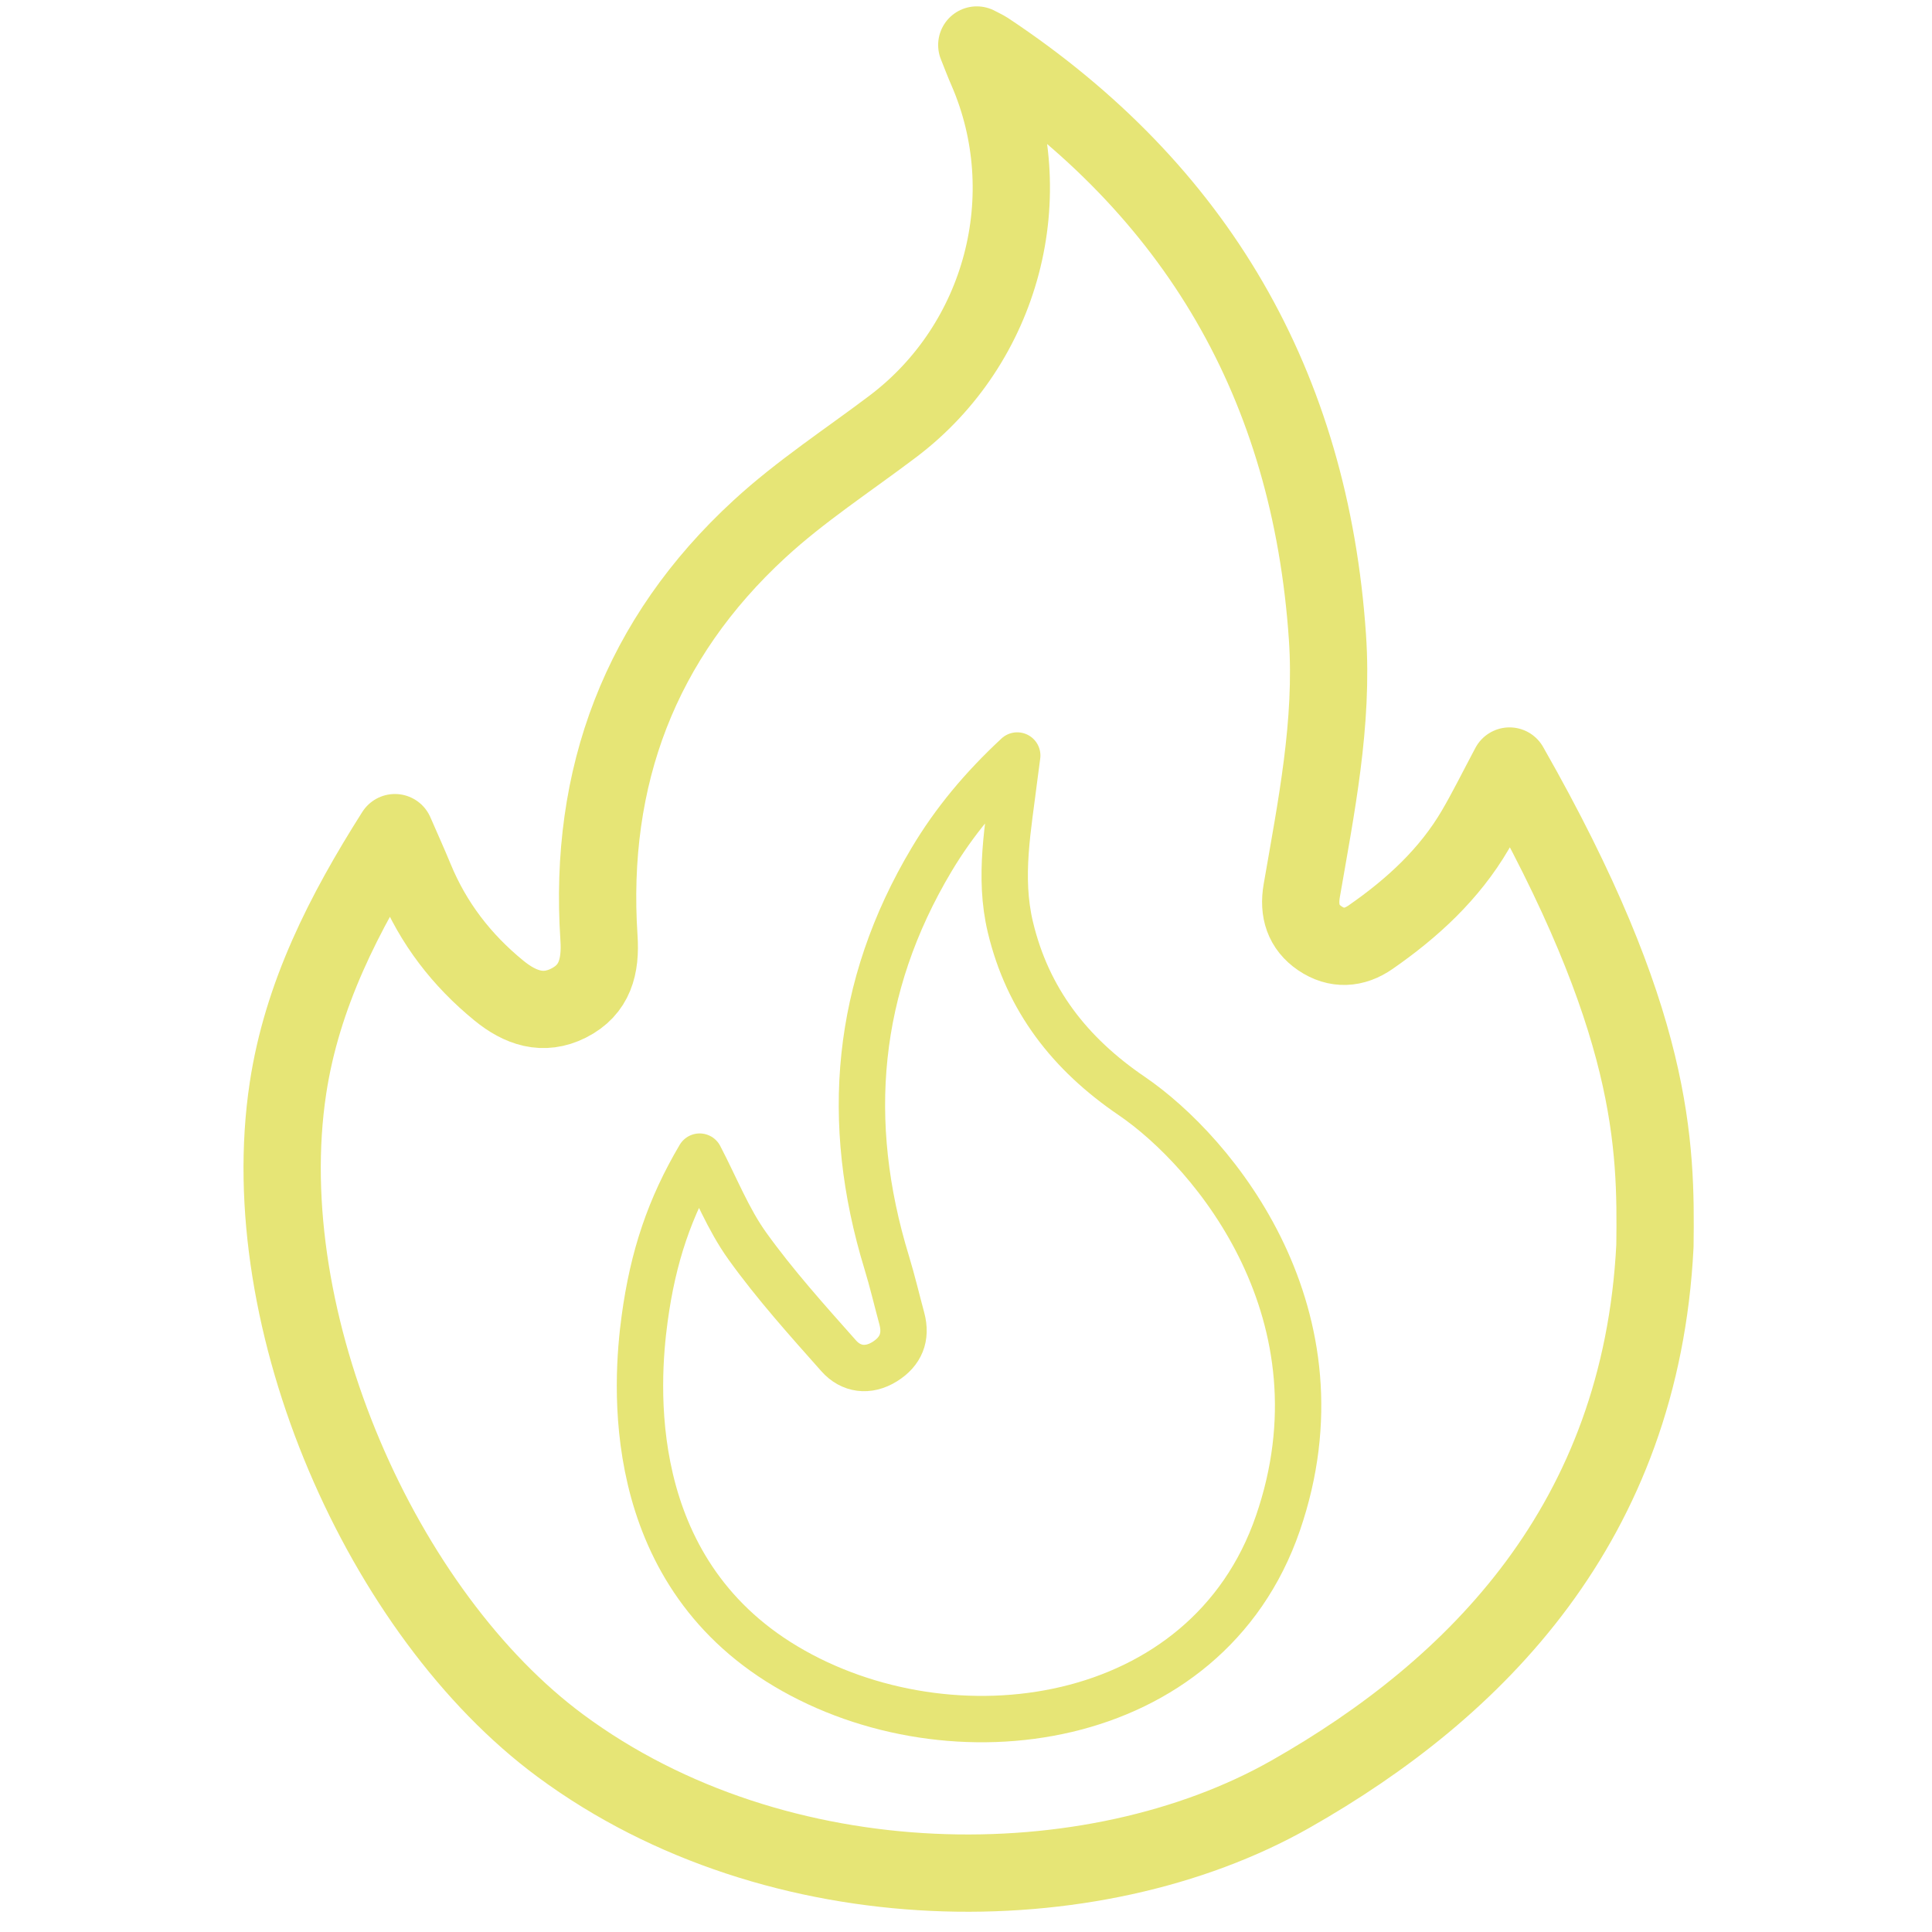 <?xml version="1.0" encoding="utf-8"?>
<!-- Generator: Adobe Illustrator 16.0.0, SVG Export Plug-In . SVG Version: 6.00 Build 0)  -->
<!DOCTYPE svg PUBLIC "-//W3C//DTD SVG 1.0//EN" "http://www.w3.org/TR/2001/REC-SVG-20010904/DTD/svg10.dtd">
<svg version="1.0" id="Layer_1" xmlns="http://www.w3.org/2000/svg" xmlns:xlink="http://www.w3.org/1999/xlink" x="0px" y="0px"
	 width="125px" height="125px" viewBox="0 0 125 125" enable-background="new 0 0 125 125" xml:space="preserve">
<g>
	<g id="_x39_IR1bF_00000163052127138334286270000016352122491436414606_">
		<g>
			<g>
				<path fill="none" stroke="#E6E576" stroke-width="5" stroke-linejoin="round" stroke-miterlimit="10" d="M83.499,116.078
					c12.021-6.824,22.675-17.58,23.575-35.471c0.082-6.543,0-14.532-9.409-31.045c-0.816,1.534-1.468,2.856-2.21,4.126
					c-1.68,2.872-4.07,5.066-6.774,6.945c-1.068,0.744-2.205,0.81-3.282,0.079c-1.073-0.727-1.398-1.784-1.178-3.073
					c0.937-5.434,2.044-10.855,1.664-16.418c-1.106-16.27-8.441-28.935-22.032-37.961c-0.138-0.091-0.292-0.156-0.655-0.348
					c0.265,0.659,0.445,1.142,0.653,1.614c3.529,8.114,1.001,17.704-6.072,23.055c-2.898,2.191-5.977,4.192-8.638,6.642
					c-7.709,7.093-11.077,16.016-10.388,26.449c0.123,1.844-0.252,3.365-1.965,4.228c-1.65,0.832-3.133,0.314-4.511-0.811
					c-2.412-1.971-4.246-4.354-5.433-7.237c-0.395-0.957-0.822-1.899-1.292-2.98c-3.307,5.213-6.009,10.514-6.92,16.53
					c-2.29,15.124,6.125,34.043,17.634,42.55C50.325,123.346,70.694,123.346,83.499,116.078z"/>
			</g>
		</g>
	</g>
	<path fill="none" stroke="#E6E576" stroke-width="3" stroke-linejoin="round" stroke-miterlimit="10" d="M60.277,55.61
		c-4.923,8.243-5.694,16.958-2.91,26.065c0.366,1.197,0.652,2.419,0.979,3.628c0.327,1.21-0.068,2.149-1.104,2.794
		c-1.072,0.67-2.191,0.513-2.977-0.373c-2.045-2.305-4.117-4.606-5.91-7.104c-1.244-1.733-2.042-3.784-3.088-5.787
		c-1.938,3.282-3.015,6.465-3.561,10.502c-0.545,4.033-1.514,16.131,9.142,22.48c10.655,6.351,27.217,4.141,31.831-9.259
		c4.616-13.396-4.046-23.965-9.476-27.66c-3.98-2.713-6.71-6.204-7.833-10.916c-0.779-3.265-0.132-6.483,0.262-9.712
		c0.044-0.366,0.096-0.729,0.183-1.387C63.53,51.008,61.732,53.174,60.277,55.61z"/>
</g>
</svg>

